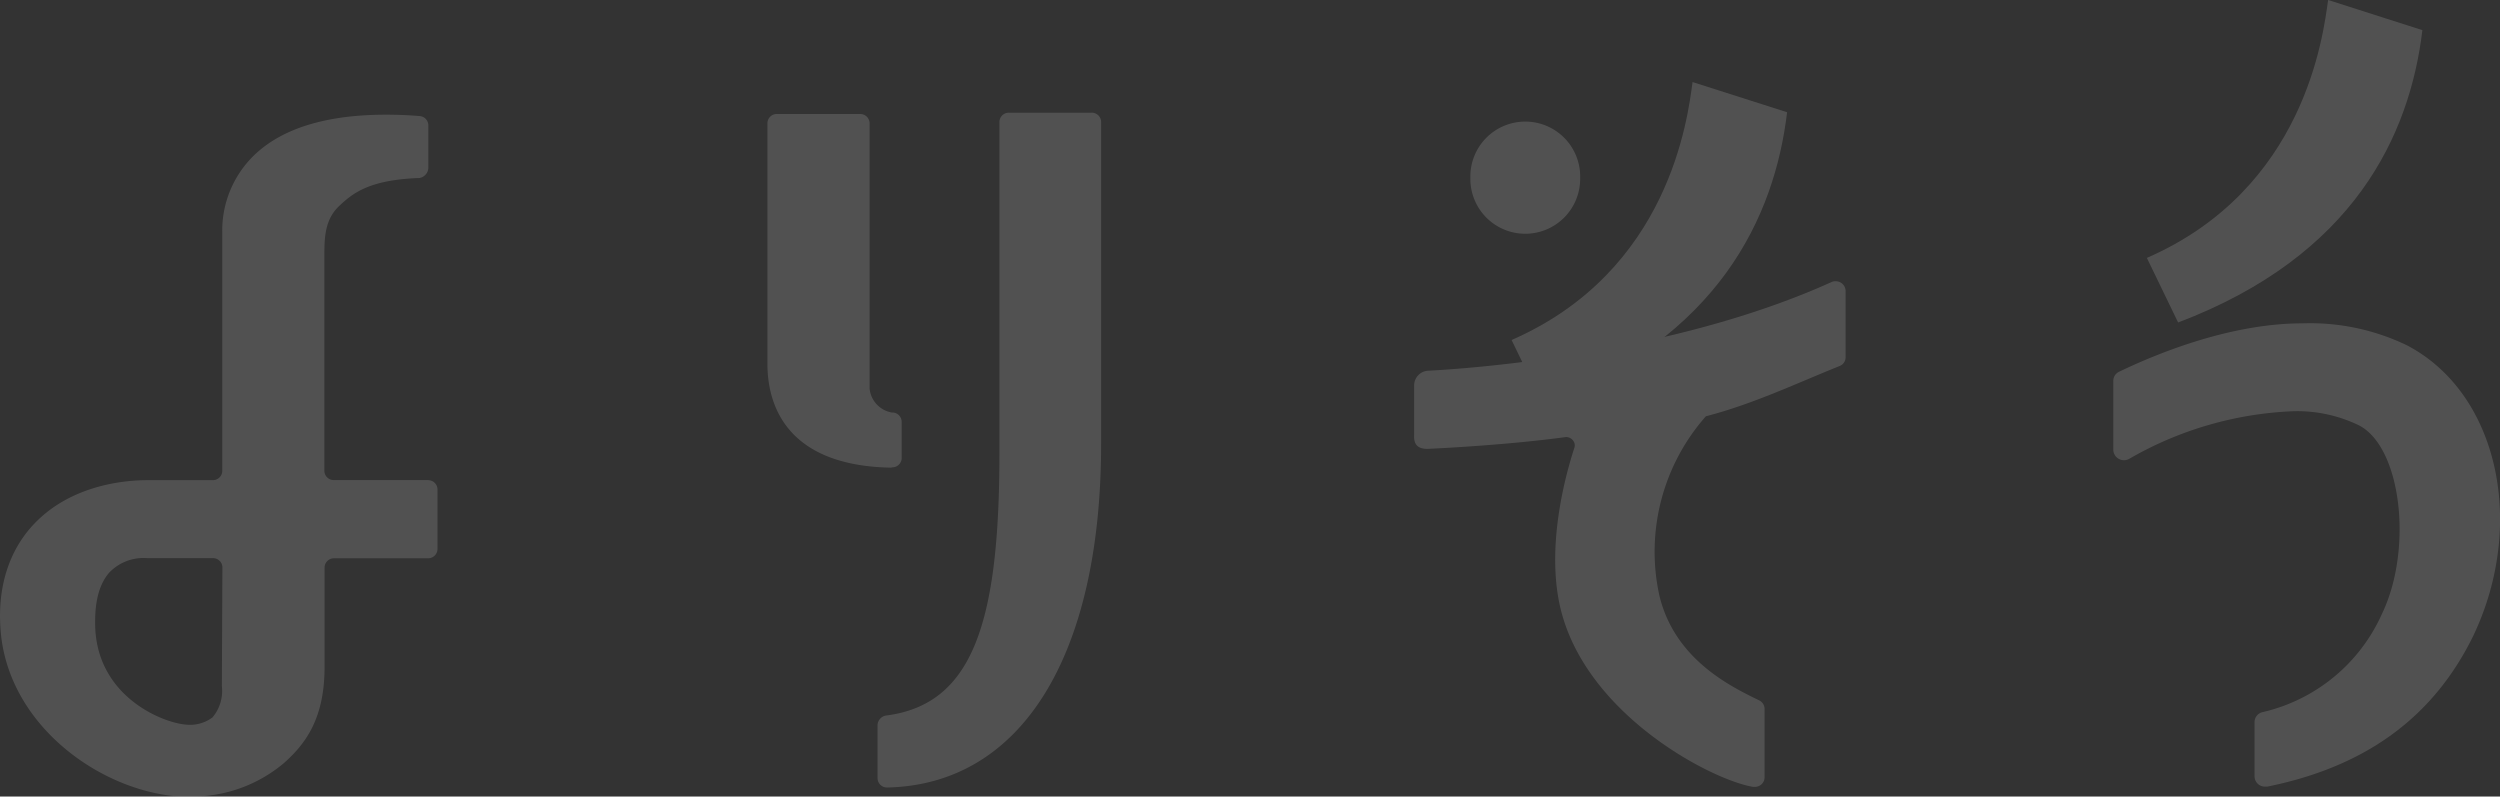 <svg xmlns="http://www.w3.org/2000/svg" viewBox="0 0 800 254.89"><rect x="0" y="0" width="800" height="254.89" fill="#333333" stroke="none"/><defs><style>.cls-1{opacity:0.15;}.cls-2{fill:#fff;}</style></defs><g id="レイヤー_2" data-name="レイヤー 2"><g id="メインコンテンツ"><g class="cls-1"><path class="cls-2" d="M483.71,108.8l10,20.65c56.36-21.37,74.14-60,78.16-93.53l-30.25-9.66C540.07,37.74,534.25,86.73,483.71,108.8Z"/><path class="cls-2" d="M745,0c-1.59,11.33-7.41,60.47-58,82.53l10,20.66c56.36-21.38,74.14-60,78.16-93.54Z"/><path class="cls-2" d="M285.33,149.54a3,3,0,0,0,3.2-2.78,1.62,1.62,0,0,0,0-.22V135a3,3,0,0,0-3-3h-.19a8.63,8.63,0,0,1-7.07-7.61V39.48a3,3,0,0,0-3-3H248.76a3,3,0,0,0-3.18,2.81v77.2c0,12,5.15,32.59,39.69,33.16Z"/><path class="cls-2" d="M349.22,36.07H323a3,3,0,0,0-3.18,2.81V145c0,54.68-8.73,80.26-36,83.94a3.23,3.23,0,0,0-3,3V249a3,3,0,0,0,3,3H284c42.81-1,68.36-42,68.36-110.12V39.12a3,3,0,0,0-2.94-3.06Z"/><path class="cls-2" d="M488.08,74.8a17.57,17.57,0,0,0,17.57-17.54V56.9a17.57,17.57,0,1,0-35.13,0v.36A17.56,17.56,0,0,0,488.08,74.8Z"/><path class="cls-2" d="M137,153.62H107a3,3,0,0,1-3.2-2.79,1.47,1.47,0,0,1,0-.21v-24.8h0V81.45c0-5.54.2-11.21,4.67-15.47s9.72-8.33,25.12-9h.48a3.42,3.42,0,0,0,3-3.54V40.14a3,3,0,0,0-2.82-3c-3.53-.3-7.13-.44-10.7-.44-12.77,0-29,1.94-40.17,11.15A33.49,33.49,0,0,0,71.13,74.53v51.32h0v24.8a3,3,0,0,1-3,3H47.2C40.31,153.65,23,155,11,167.56c-5.76,6-12.29,16.93-10.76,34.65,2.54,29.62,31.35,50.76,57,52.68h3.62a45.55,45.55,0,0,0,30-10.71c7.08-6.29,13-14.42,13-30.76V181.65a3,3,0,0,1,3-3H137a3,3,0,0,0,3-3v-19a3,3,0,0,0-3-3ZM71,219.57a13.13,13.13,0,0,1-3,10,12,12,0,0,1-8.45,2.31c-7.62-.57-29.11-9.2-29.11-32.53,0-3.77.2-11.15,4.49-16.09a15.15,15.15,0,0,1,12.26-4.65H68a3,3,0,0,1,3.17,2.81,1.15,1.15,0,0,1,0,.19Z"/><path class="cls-2" d="M770.16,110.47a71.41,71.41,0,0,0-33.34-7c-21.91,0-44.58,8.69-58.73,15.5a3.2,3.2,0,0,0-1.83,3v22.15a3.43,3.43,0,0,0,3.68,3.14,3.37,3.37,0,0,0,1.42-.44,113.91,113.91,0,0,1,52.53-15.23,45.21,45.21,0,0,1,21,4.53c13.55,7,17.33,39.48,7.35,60.29a55.5,55.5,0,0,1-38.32,31.5,3.26,3.26,0,0,0-2.46,3v17.57a3.31,3.31,0,0,0,3.36,3.24h.69c30.88-6.24,53-21.71,66-48.39C808.56,167.35,799.24,125.61,770.16,110.47Z"/><path class="cls-2" d="M586,90.3c-51.81,23.41-116.92,27.7-128.92,28.33a4.71,4.71,0,0,0-4.55,4.8v15.65c-.18,3,.93,4.82,5.06,4.52,6-.27,26.36-1.41,43.53-3.75A2.81,2.81,0,0,1,503.4,141a2.47,2.47,0,0,1,.39,2.34C501,151.85,495,173.76,499,193.07c7.28,35,48.44,56.48,62,58.73h.54a3.17,3.17,0,0,0,2.19-.87,3,3,0,0,0,.93-2.13v-22a3,3,0,0,0-1.65-2.64c-8.66-4.26-27.16-12.89-32.05-33.76a65.45,65.45,0,0,1,14.93-57.2c15-3.84,29.71-10.85,42.78-16.07a3,3,0,0,0,1.92-2.79V93a3.17,3.17,0,0,0-3.35-3A3,3,0,0,0,586,90.3Z"/></g></g></g></svg>